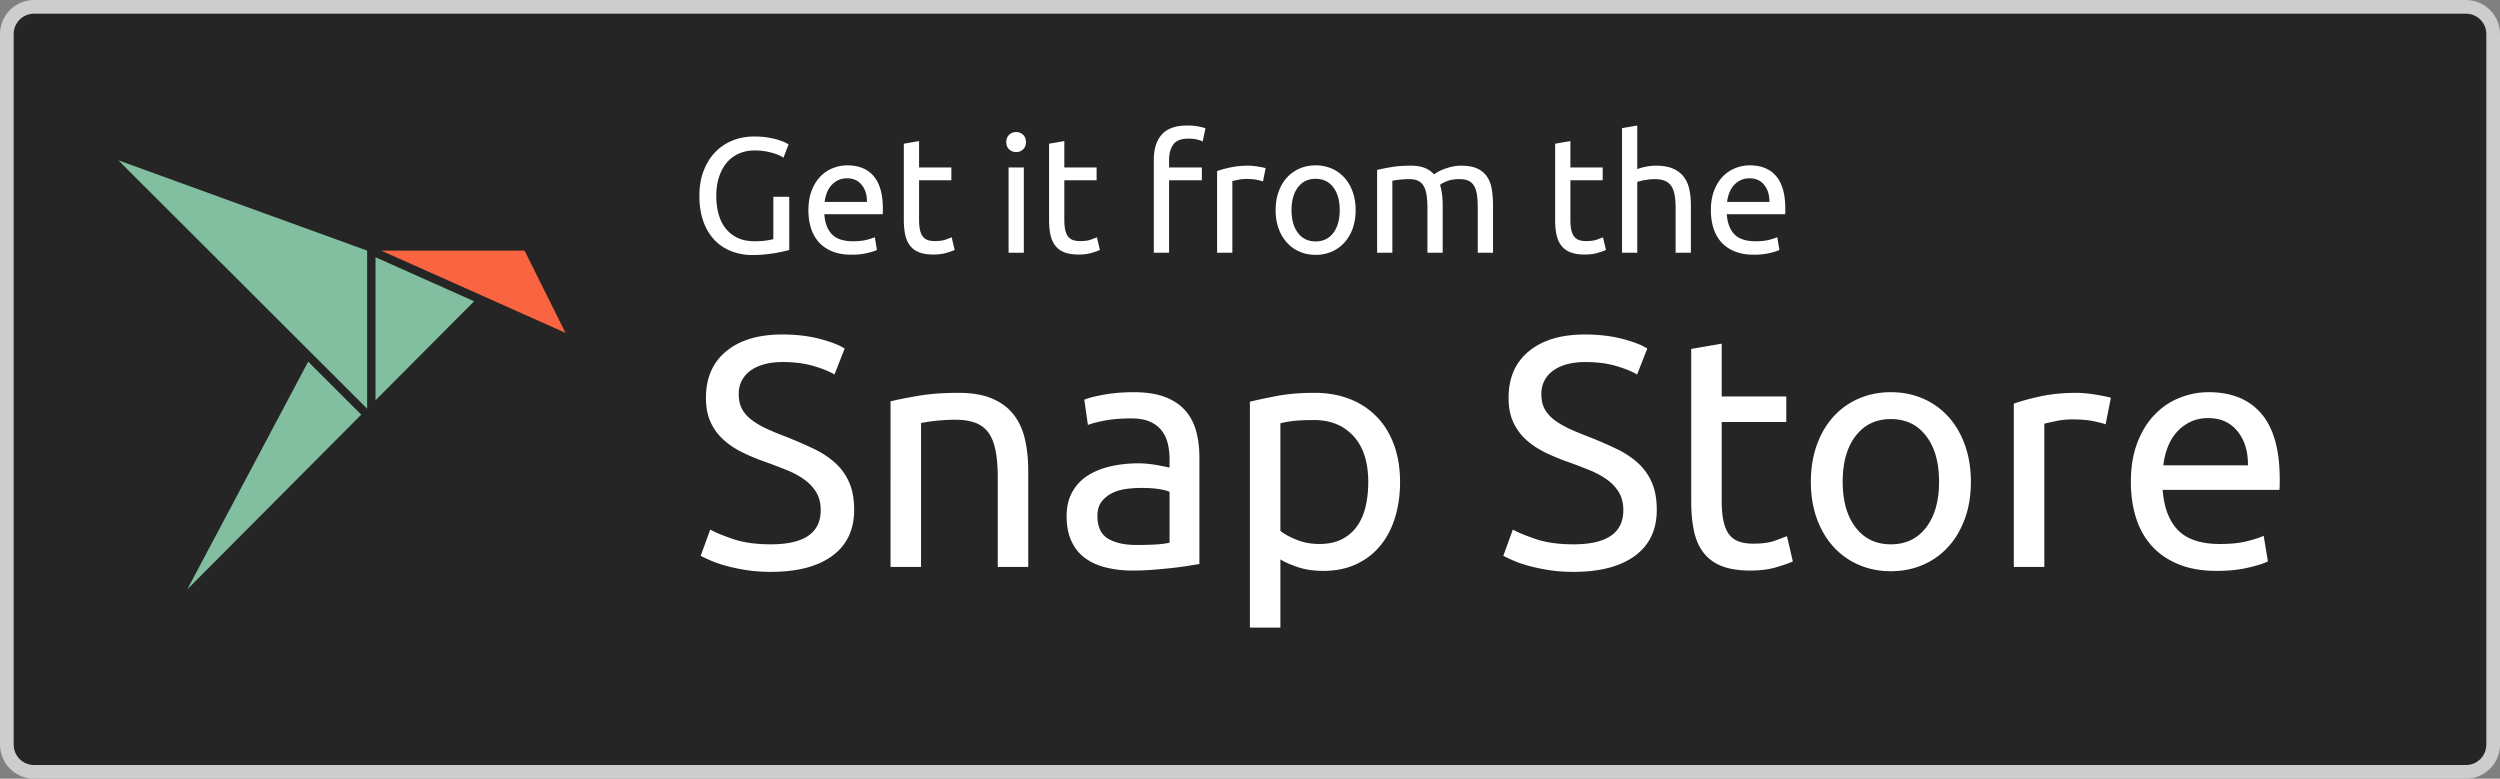 <svg xmlns="http://www.w3.org/2000/svg" version="1.1" viewBox="0 0 183 57"><rect x="0" y="0" width="183" height="57" fill="#808080" stroke="none"/><g fill="none" fill-rule="evenodd"><path d="m2.5 0.5h178c1.108 0 2 0.892 2 2v52c0 1.108-0.892 2-2 2h-178c-1.108 0-2-0.892-2-2v-52c0-1.108 0.892-2 2-2z" fill="#252525" stroke="#cdcdcd"/><g fill-rule="nonzero"><path d="m27.488 29.302v-10.471l7.218 3.222zm-13.78 13.839 8.85-16.667 3.885 3.878zm-5.048-31.408 18.215 6.612v11.571z" fill="#82bea0"/><path d="m38.397 18.345h-10.491l13.488 6.02z" fill="#fa6441"/></g><path d="m56.608 14.408h1.164v3.888c-0.096 0.032-0.234 0.068-0.414 0.108s-0.388 0.08-0.624 0.12-0.494 0.074-0.774 0.102-0.564 0.042-0.852 0.042a4.262 4.262 0 0 1-1.596-0.288c-0.48-0.192-0.892-0.472-1.236-0.84s-0.61-0.82-0.798-1.356-0.282-1.152-0.282-1.848 0.106-1.314 0.318-1.854 0.498-0.994 0.858-1.362 0.782-0.648 1.266-0.84 1.002-0.288 1.554-0.288c0.376 0 0.71 0.024 1.002 0.072s0.542 0.104 0.75 0.168 0.378 0.128 0.51 0.192 0.222 0.112 0.27 0.144l-0.372 0.972c-0.232-0.152-0.54-0.278-0.924-0.378s-0.776-0.15-1.176-0.15c-0.424 0-0.81 0.076-1.158 0.228s-0.644 0.372-0.888 0.66-0.434 0.638-0.57 1.05-0.204 0.874-0.204 1.386c0 0.496 0.058 0.948 0.174 1.356s0.292 0.758 0.528 1.05 0.528 0.518 0.876 0.678 0.758 0.24 1.23 0.24c0.336 0 0.622-0.018 0.858-0.054s0.406-0.07 0.51-0.102zm2.568 0.984c0-0.552 0.08-1.034 0.24-1.446s0.372-0.754 0.636-1.026 0.568-0.476 0.912-0.612 0.696-0.204 1.056-0.204c0.84 0 1.484 0.262 1.932 0.786s0.672 1.322 0.672 2.394v0.186a1.7 1.7 0 0 1-0.012 0.21h-4.272c0.048 0.648 0.236 1.14 0.564 1.476s0.84 0.504 1.536 0.504c0.392 0 0.722-0.034 0.99-0.102s0.47-0.134 0.606-0.198l0.156 0.936c-0.136 0.072-0.374 0.148-0.714 0.228s-0.726 0.12-1.158 0.12c-0.544 0-1.014-0.082-1.41-0.246s-0.722-0.39-0.978-0.678-0.446-0.63-0.57-1.026-0.186-0.83-0.186-1.302zm4.284-0.612c8e-3 -0.504-0.118-0.918-0.378-1.242s-0.618-0.486-1.074-0.486c-0.256 0-0.482 0.05-0.678 0.15s-0.362 0.23-0.498 0.39-0.242 0.344-0.318 0.552-0.126 0.42-0.15 0.636zm3.816-2.52h2.364v0.936h-2.364v2.88c0 0.312 0.024 0.57 0.072 0.774s0.12 0.364 0.216 0.48 0.216 0.198 0.36 0.246 0.312 0.072 0.504 0.072c0.336 0 0.606-0.038 0.81-0.114s0.346-0.13 0.426-0.162l0.216 0.924c-0.112 0.056-0.308 0.126-0.588 0.21s-0.6 0.126-0.96 0.126c-0.424 0-0.774-0.054-1.05-0.162s-0.498-0.27-0.666-0.486-0.286-0.482-0.354-0.798-0.102-0.682-0.102-1.098v-5.568l1.116-0.192zm7.668 6.24h-1.116v-6.24h1.116zm-0.564-7.368c-0.2 0-0.37-0.066-0.51-0.198s-0.21-0.31-0.21-0.534 0.07-0.402 0.21-0.534 0.31-0.198 0.51-0.198 0.37 0.066 0.51 0.198 0.21 0.31 0.21 0.534-0.07 0.402-0.21 0.534a0.716 0.716 0 0 1-0.51 0.198zm3.528 1.128h2.364v0.936h-2.364v2.88c0 0.312 0.024 0.57 0.072 0.774s0.12 0.364 0.216 0.48 0.216 0.198 0.36 0.246 0.312 0.072 0.504 0.072c0.336 0 0.606-0.038 0.81-0.114s0.346-0.13 0.426-0.162l0.216 0.924c-0.112 0.056-0.308 0.126-0.588 0.21s-0.6 0.126-0.96 0.126c-0.424 0-0.774-0.054-1.05-0.162s-0.498-0.27-0.666-0.486-0.286-0.482-0.354-0.798-0.102-0.682-0.102-1.098v-5.568l1.116-0.192zm8.988-3.072c0.328 0 0.61 0.024 0.846 0.072s0.402 0.092 0.498 0.132l-0.204 0.96c-0.096-0.048-0.232-0.094-0.408-0.138s-0.392-0.066-0.648-0.066c-0.52 0-0.884 0.142-1.092 0.426s-0.312 0.666-0.312 1.146v0.54h2.4v0.936h-2.4v5.304h-1.116v-6.804c0-0.8 0.196-1.418 0.588-1.854s1.008-0.654 1.848-0.654zm4.5 2.94c0.096 0 0.206 6e-3 0.33 0.018s0.246 0.028 0.366 0.048 0.23 0.04 0.33 0.06 0.174 0.038 0.222 0.054l-0.192 0.972c-0.088-0.032-0.234-0.07-0.438-0.114s-0.466-0.066-0.786-0.066c-0.208 0-0.414 0.022-0.618 0.066s-0.338 0.074-0.402 0.09v5.244h-1.116v-5.976c0.264-0.096 0.592-0.186 0.984-0.27s0.832-0.126 1.32-0.126zm7.836 3.252c0 0.496-0.072 0.944-0.216 1.344s-0.346 0.744-0.606 1.032-0.57 0.51-0.93 0.666-0.752 0.234-1.176 0.234-0.816-0.078-1.176-0.234-0.67-0.378-0.93-0.666-0.462-0.632-0.606-1.032-0.216-0.848-0.216-1.344c0-0.488 0.072-0.934 0.216-1.338s0.346-0.75 0.606-1.038 0.57-0.51 0.93-0.666 0.752-0.234 1.176-0.234 0.816 0.078 1.176 0.234 0.67 0.378 0.93 0.666 0.462 0.634 0.606 1.038 0.216 0.85 0.216 1.338zm-1.164 0c0-0.704-0.158-1.262-0.474-1.674s-0.746-0.618-1.29-0.618-0.974 0.206-1.29 0.618-0.474 0.97-0.474 1.674 0.158 1.262 0.474 1.674 0.746 0.618 1.29 0.618 0.974-0.206 1.29-0.618 0.474-0.97 0.474-1.674zm2.736-2.94c0.256-0.064 0.594-0.132 1.014-0.204s0.906-0.108 1.458-0.108c0.4 0 0.736 0.054 1.008 0.162s0.5 0.266 0.684 0.474c0.056-0.04 0.144-0.096 0.264-0.168s0.268-0.142 0.444-0.21 0.372-0.128 0.588-0.18 0.448-0.078 0.696-0.078c0.48 0 0.872 0.07 1.176 0.21s0.542 0.338 0.714 0.594 0.288 0.56 0.348 0.912 0.09 0.736 0.09 1.152v3.504h-1.116v-3.264c0-0.368-0.018-0.684-0.054-0.948s-0.104-0.484-0.204-0.66-0.236-0.306-0.408-0.39-0.394-0.126-0.666-0.126c-0.376 0-0.686 0.05-0.93 0.15s-0.41 0.19-0.498 0.27c0.064 0.208 0.112 0.436 0.144 0.684s0.048 0.508 0.048 0.78v3.504h-1.116v-3.264c0-0.368-0.02-0.684-0.06-0.948s-0.11-0.484-0.21-0.66-0.236-0.306-0.408-0.39-0.39-0.126-0.654-0.126c-0.112 0-0.232 4e-3 -0.36 0.012s-0.25 0.018-0.366 0.03a5.2 5.2 0 0 0-0.51 0.078v5.268h-1.116zm14.148-0.18h2.364v0.936h-2.364v2.88c0 0.312 0.024 0.57 0.072 0.774s0.12 0.364 0.216 0.48 0.216 0.198 0.36 0.246 0.312 0.072 0.504 0.072c0.336 0 0.606-0.038 0.81-0.114s0.346-0.13 0.426-0.162l0.216 0.924c-0.112 0.056-0.308 0.126-0.588 0.21s-0.6 0.126-0.96 0.126c-0.424 0-0.774-0.054-1.05-0.162s-0.498-0.27-0.666-0.486-0.286-0.482-0.354-0.798-0.102-0.682-0.102-1.098v-5.568l1.116-0.192zm3.78 6.24v-9.12l1.116-0.192v3.192c0.208-0.08 0.43-0.142 0.666-0.186s0.47-0.066 0.702-0.066c0.496 0 0.908 0.07 1.236 0.21s0.59 0.336 0.786 0.588 0.334 0.554 0.414 0.906 0.12 0.74 0.12 1.164v3.504h-1.116v-3.264c0-0.384-0.026-0.712-0.078-0.984s-0.138-0.492-0.258-0.66-0.28-0.29-0.48-0.366-0.448-0.114-0.744-0.114c-0.12 0-0.244 8e-3 -0.372 0.024s-0.25 0.034-0.366 0.054-0.22 0.042-0.312 0.066-0.158 0.044-0.198 0.06v5.184zm6.504-3.108c0-0.552 0.08-1.034 0.24-1.446s0.372-0.754 0.636-1.026 0.568-0.476 0.912-0.612 0.696-0.204 1.056-0.204c0.84 0 1.484 0.262 1.932 0.786s0.672 1.322 0.672 2.394v0.186a1.7 1.7 0 0 1-0.012 0.21h-4.272c0.048 0.648 0.236 1.14 0.564 1.476s0.84 0.504 1.536 0.504c0.392 0 0.722-0.034 0.99-0.102s0.47-0.134 0.606-0.198l0.156 0.936c-0.136 0.072-0.374 0.148-0.714 0.228s-0.726 0.12-1.158 0.12c-0.544 0-1.014-0.082-1.41-0.246s-0.722-0.39-0.978-0.678-0.446-0.63-0.57-1.026-0.186-0.83-0.186-1.302zm4.284-0.612c8e-3 -0.504-0.118-0.918-0.378-1.242s-0.618-0.486-1.074-0.486c-0.256 0-0.482 0.05-0.678 0.15s-0.362 0.23-0.498 0.39-0.242 0.344-0.318 0.552-0.126 0.42-0.15 0.636zm-73.092 25.064c2.432 0 3.648-0.832 3.648-2.496 0-0.512-0.108-0.948-0.324-1.308s-0.508-0.672-0.876-0.936-0.788-0.492-1.26-0.684-0.972-0.384-1.5-0.576c-0.608-0.208-1.184-0.444-1.728-0.708s-1.016-0.576-1.416-0.936-0.716-0.788-0.948-1.284-0.348-1.096-0.348-1.8c0-1.456 0.496-2.592 1.488-3.408s2.36-1.224 4.104-1.224c1.008 0 1.924 0.108 2.748 0.324s1.428 0.452 1.812 0.708l-0.744 1.896c-0.336-0.208-0.836-0.412-1.5-0.612s-1.436-0.3-2.316-0.3c-0.448 0-0.864 0.048-1.248 0.144s-0.72 0.24-1.008 0.432-0.516 0.436-0.684 0.732a2.08 2.08 0 0 0-0.252 1.044c0 0.448 0.088 0.824 0.264 1.128s0.424 0.572 0.744 0.804 0.692 0.444 1.116 0.636 0.892 0.384 1.404 0.576c0.72 0.288 1.38 0.576 1.98 0.864s1.12 0.632 1.56 1.032 0.78 0.876 1.02 1.428 0.36 1.22 0.36 2.004c0 1.456-0.532 2.576-1.596 3.36s-2.564 1.176-4.5 1.176c-0.656 0-1.26-0.044-1.812-0.132s-1.044-0.192-1.476-0.312-0.804-0.248-1.116-0.384-0.556-0.252-0.732-0.348l0.696-1.92c0.368 0.208 0.928 0.44 1.68 0.696s1.672 0.384 2.76 0.384zm8.76-10.464c0.512-0.128 1.192-0.264 2.04-0.408s1.824-0.216 2.928-0.216c0.992 0 1.816 0.14 2.472 0.42s1.18 0.672 1.572 1.176 0.668 1.108 0.828 1.812 0.24 1.48 0.24 2.328v7.008h-2.232v-6.528c0-0.768-0.052-1.424-0.156-1.968s-0.276-0.984-0.516-1.32-0.56-0.58-0.96-0.732-0.896-0.228-1.488-0.228c-0.24 0-0.488 8e-3 -0.744 0.024s-0.5 0.036-0.732 0.06-0.44 0.052-0.624 0.084-0.316 0.056-0.396 0.072v10.536h-2.232zm18 10.512c0.528 0 0.996-0.012 1.404-0.036s0.748-0.068 1.02-0.132v-3.72c-0.16-0.08-0.42-0.148-0.78-0.204s-0.796-0.084-1.308-0.084c-0.336 0-0.692 0.024-1.068 0.072s-0.72 0.148-1.032 0.3-0.572 0.36-0.78 0.624-0.312 0.612-0.312 1.044c0 0.8 0.256 1.356 0.768 1.668s1.208 0.468 2.088 0.468zm-0.192-11.184c0.896 0 1.652 0.116 2.268 0.348s1.112 0.56 1.488 0.984 0.644 0.928 0.804 1.512 0.24 1.228 0.24 1.932v7.8l-0.804 0.132c-0.344 0.056-0.732 0.108-1.164 0.156s-0.9 0.092-1.404 0.132-1.004 0.06-1.5 0.06a8.22 8.22 0 0 1-1.944-0.216c-0.592-0.144-1.104-0.372-1.536-0.684s-0.768-0.724-1.008-1.236-0.36-1.128-0.36-1.848c0-0.688 0.14-1.28 0.42-1.776s0.66-0.896 1.14-1.2 1.04-0.528 1.68-0.672 1.312-0.216 2.016-0.216c0.224 0 0.456 0.012 0.696 0.036s0.468 0.056 0.684 0.096 0.404 0.076 0.564 0.108 0.272 0.056 0.336 0.072v-0.624c0-0.368-0.04-0.732-0.12-1.092s-0.224-0.68-0.432-0.96-0.492-0.504-0.852-0.672-0.828-0.252-1.404-0.252c-0.736 0-1.38 0.052-1.932 0.156s-0.964 0.212-1.236 0.324l-0.264-1.848c0.288-0.128 0.768-0.252 1.44-0.372s1.4-0.18 2.184-0.18zm17.16 6.576c0-1.456-0.36-2.576-1.08-3.36s-1.68-1.176-2.88-1.176c-0.672 0-1.196 0.024-1.572 0.072s-0.676 0.104-0.9 0.168v7.872c0.272 0.224 0.664 0.44 1.176 0.648s1.072 0.312 1.68 0.312c0.64 0 1.188-0.116 1.644-0.348s0.828-0.552 1.116-0.96 0.496-0.888 0.624-1.44 0.192-1.148 0.192-1.788zm2.328 0c0 0.944-0.124 1.816-0.372 2.616s-0.612 1.488-1.092 2.064-1.068 1.024-1.764 1.344-1.492 0.48-2.388 0.48c-0.72 0-1.356-0.096-1.908-0.288s-0.964-0.376-1.236-0.552v4.992h-2.232v-16.536c0.528-0.128 1.188-0.268 1.98-0.42s1.708-0.228 2.748-0.228c0.96 0 1.824 0.152 2.592 0.456a5.554 5.554 0 0 1 1.968 1.296c0.544 0.56 0.964 1.244 1.26 2.052s0.444 1.716 0.444 2.724zm12.696 4.56c2.432 0 3.648-0.832 3.648-2.496 0-0.512-0.108-0.948-0.324-1.308s-0.508-0.672-0.876-0.936-0.788-0.492-1.26-0.684-0.972-0.384-1.5-0.576c-0.608-0.208-1.184-0.444-1.728-0.708s-1.016-0.576-1.416-0.936-0.716-0.788-0.948-1.284-0.348-1.096-0.348-1.8c0-1.456 0.496-2.592 1.488-3.408s2.36-1.224 4.104-1.224c1.008 0 1.924 0.108 2.748 0.324s1.428 0.452 1.812 0.708l-0.744 1.896c-0.336-0.208-0.836-0.412-1.5-0.612s-1.436-0.3-2.316-0.3c-0.448 0-0.864 0.048-1.248 0.144s-0.72 0.24-1.008 0.432-0.516 0.436-0.684 0.732a2.08 2.08 0 0 0-0.252 1.044c0 0.448 0.088 0.824 0.264 1.128s0.424 0.572 0.744 0.804 0.692 0.444 1.116 0.636 0.892 0.384 1.404 0.576c0.72 0.288 1.38 0.576 1.98 0.864s1.12 0.632 1.56 1.032 0.78 0.876 1.02 1.428 0.36 1.22 0.36 2.004c0 1.456-0.532 2.576-1.596 3.36s-2.564 1.176-4.5 1.176c-0.656 0-1.26-0.044-1.812-0.132s-1.044-0.192-1.476-0.312-0.804-0.248-1.116-0.384-0.556-0.252-0.732-0.348l0.696-1.92c0.368 0.208 0.928 0.44 1.68 0.696s1.672 0.384 2.76 0.384zm10.848-10.824h4.728v1.872h-4.728v5.76c0 0.624 0.048 1.14 0.144 1.548s0.24 0.728 0.432 0.96 0.432 0.396 0.72 0.492 0.624 0.144 1.008 0.144c0.672 0 1.212-0.076 1.62-0.228s0.692-0.26 0.852-0.324l0.432 1.848c-0.224 0.112-0.616 0.252-1.176 0.42s-1.2 0.252-1.92 0.252c-0.848 0-1.548-0.108-2.1-0.324s-0.996-0.54-1.332-0.972-0.572-0.964-0.708-1.596-0.204-1.364-0.204-2.196v-11.136l2.232-0.384zm18.24 6.24c0 0.992-0.144 1.888-0.432 2.688s-0.692 1.488-1.212 2.064-1.14 1.02-1.86 1.332-1.504 0.468-2.352 0.468-1.632-0.156-2.352-0.468-1.34-0.756-1.86-1.332-0.924-1.264-1.212-2.064-0.432-1.696-0.432-2.688c0-0.976 0.144-1.868 0.432-2.676s0.692-1.5 1.212-2.076 1.14-1.02 1.86-1.332 1.504-0.468 2.352-0.468 1.632 0.156 2.352 0.468 1.34 0.756 1.86 1.332 0.924 1.268 1.212 2.076 0.432 1.7 0.432 2.676zm-2.328 0c0-1.408-0.316-2.524-0.948-3.348s-1.492-1.236-2.58-1.236-1.948 0.412-2.58 1.236-0.948 1.94-0.948 3.348 0.316 2.524 0.948 3.348 1.492 1.236 2.58 1.236 1.948-0.412 2.58-1.236 0.948-1.94 0.948-3.348zm10.08-6.504c0.192 0 0.412 0.012 0.66 0.036s0.492 0.056 0.732 0.096 0.46 0.08 0.66 0.12 0.348 0.076 0.444 0.108l-0.384 1.944c-0.176-0.064-0.468-0.14-0.876-0.228s-0.932-0.132-1.572-0.132c-0.416 0-0.828 0.044-1.236 0.132s-0.676 0.148-0.804 0.18v10.488h-2.232v-11.952c0.528-0.192 1.184-0.372 1.968-0.54s1.664-0.252 2.64-0.252zm3.96 6.528c0-1.104 0.16-2.068 0.48-2.892s0.744-1.508 1.272-2.052 1.136-0.952 1.824-1.224 1.392-0.408 2.112-0.408c1.68 0 2.968 0.524 3.864 1.572s1.344 2.644 1.344 4.788v0.372c0 0.152-8e-3 0.292-0.024 0.42h-8.544c0.096 1.296 0.472 2.28 1.128 2.952s1.68 1.008 3.072 1.008c0.784 0 1.444-0.068 1.98-0.204s0.94-0.268 1.212-0.396l0.312 1.872c-0.272 0.144-0.748 0.296-1.428 0.456s-1.452 0.24-2.316 0.24c-1.088 0-2.028-0.164-2.82-0.492s-1.444-0.78-1.956-1.356-0.892-1.26-1.14-2.052-0.372-1.66-0.372-2.604zm8.568-1.224c0.016-1.008-0.236-1.836-0.756-2.484s-1.236-0.972-2.148-0.972c-0.512 0-0.964 0.1-1.356 0.3s-0.724 0.46-0.996 0.78-0.484 0.688-0.636 1.104-0.252 0.84-0.3 1.272z" fill="#fff"/></g></svg>